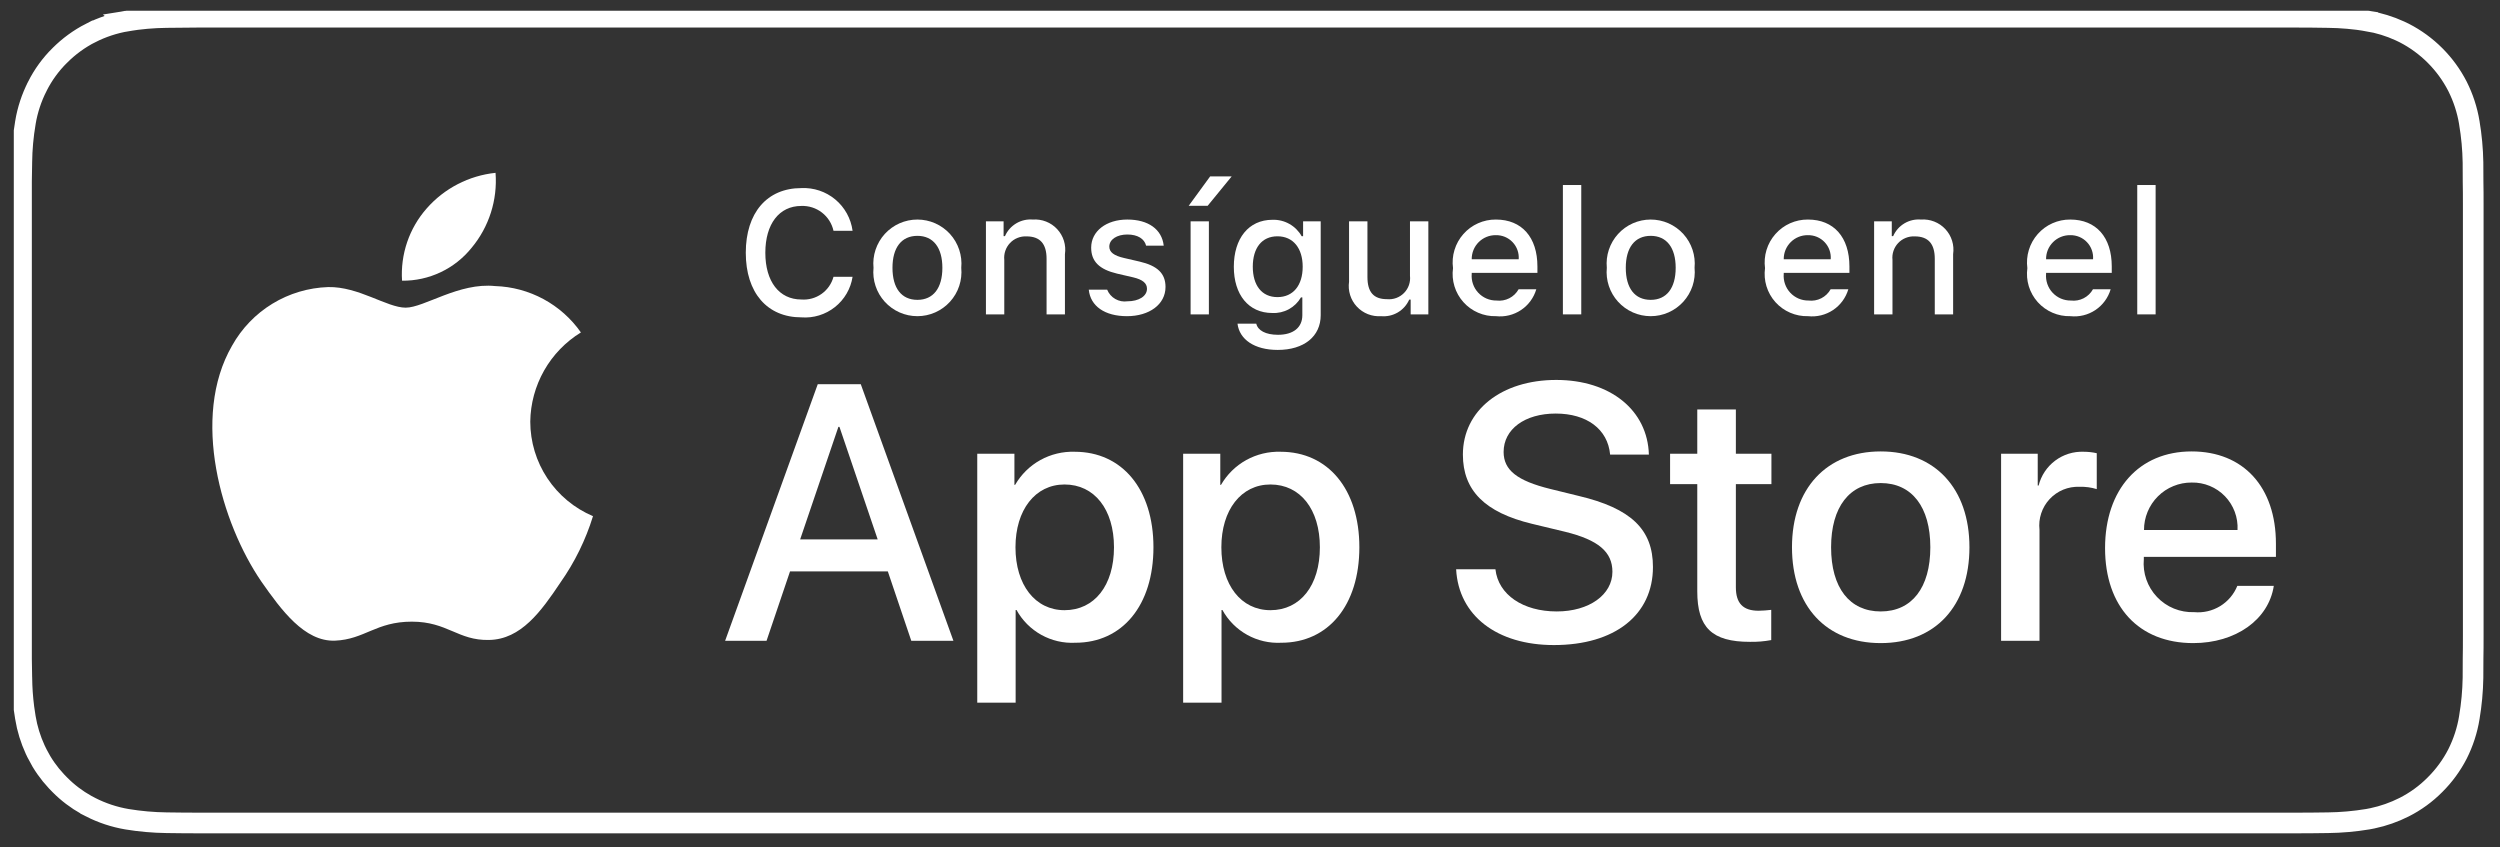 <svg xmlns="http://www.w3.org/2000/svg" width="121" height="41" viewBox="0 0 121 41" fill="none"><rect x="0" y="0" width="121" height="41" fill="#333333" stroke="none"/><g clip-path="url(#clip0_7370_4361)"><path d="M25.665 20.407C25.676 19.539 25.907 18.688 26.335 17.933C26.764 17.178 27.376 16.544 28.116 16.09C27.646 15.419 27.026 14.867 26.306 14.477C25.585 14.088 24.784 13.871 23.965 13.846C22.219 13.662 20.526 14.891 19.636 14.891C18.729 14.891 17.359 13.864 15.884 13.894C14.929 13.925 13.999 14.203 13.184 14.7C12.369 15.197 11.697 15.897 11.232 16.731C9.221 20.213 10.721 25.33 12.648 28.145C13.612 29.523 14.738 31.063 16.212 31.008C17.655 30.948 18.193 30.088 19.934 30.088C21.659 30.088 22.165 31.008 23.669 30.974C25.216 30.948 26.192 29.589 27.122 28.198C27.814 27.216 28.347 26.131 28.701 24.982C27.802 24.602 27.034 23.965 26.494 23.151C25.954 22.338 25.666 21.384 25.665 20.407Z" fill="white"></path><path d="M22.825 11.995C23.669 10.982 24.085 9.679 23.984 8.365C22.695 8.5 21.504 9.116 20.649 10.091C20.231 10.566 19.91 11.12 19.706 11.72C19.502 12.32 19.418 12.954 19.459 13.586C20.104 13.593 20.742 13.453 21.325 13.177C21.908 12.902 22.421 12.497 22.825 11.995Z" fill="white"></path><path d="M42.971 27.657H38.237L37.101 31.014H35.096L39.579 18.596H41.662L46.145 31.014H44.106L42.971 27.657ZM38.727 26.108H42.48L40.63 20.661H40.578L38.727 26.108Z" fill="white"></path><path d="M55.827 26.488C55.827 29.301 54.321 31.109 52.049 31.109C51.473 31.139 50.901 31.006 50.397 30.726C49.893 30.446 49.478 30.029 49.2 29.525H49.157V34.009H47.299V21.96H49.098V23.466H49.132C49.423 22.964 49.844 22.549 50.352 22.267C50.86 21.986 51.434 21.847 52.015 21.865C54.312 21.865 55.827 23.682 55.827 26.488ZM53.917 26.488C53.917 24.654 52.97 23.449 51.524 23.449C50.105 23.449 49.149 24.68 49.149 26.488C49.149 28.312 50.105 29.533 51.524 29.533C52.97 29.533 53.917 28.337 53.917 26.488Z" fill="white"></path><path d="M65.793 26.488C65.793 29.301 64.286 31.109 62.014 31.109C61.438 31.139 60.865 31.006 60.362 30.726C59.858 30.446 59.443 30.029 59.165 29.525H59.122V34.009H57.264V21.96H59.062V23.466H59.097C59.388 22.964 59.809 22.549 60.317 22.267C60.825 21.986 61.399 21.847 61.98 21.865C64.277 21.865 65.793 23.682 65.793 26.488ZM63.882 26.488C63.882 24.654 62.935 23.449 61.489 23.449C60.069 23.449 59.114 24.68 59.114 26.488C59.114 28.312 60.069 29.533 61.489 29.533C62.935 29.533 63.882 28.337 63.882 26.488Z" fill="white"></path><path d="M72.379 27.554C72.517 28.785 73.713 29.594 75.348 29.594C76.914 29.594 78.041 28.785 78.041 27.675C78.041 26.711 77.361 26.134 75.752 25.738L74.143 25.351C71.862 24.8 70.804 23.733 70.804 22.003C70.804 19.86 72.671 18.389 75.321 18.389C77.946 18.389 79.745 19.86 79.806 22.003H77.93C77.817 20.764 76.793 20.016 75.296 20.016C73.799 20.016 72.775 20.773 72.775 21.874C72.775 22.752 73.429 23.269 75.029 23.664L76.397 24C78.945 24.602 80.003 25.626 80.003 27.442C80.003 29.766 78.153 31.221 75.21 31.221C72.456 31.221 70.597 29.8 70.477 27.554L72.379 27.554Z" fill="white"></path><path d="M84.016 19.817V21.96H85.737V23.432H84.016V28.423C84.016 29.198 84.36 29.56 85.117 29.56C85.322 29.556 85.526 29.542 85.728 29.517V30.98C85.388 31.043 85.042 31.072 84.696 31.065C82.863 31.065 82.148 30.377 82.148 28.621V23.432H80.832V21.96H82.148V19.817H84.016Z" fill="white"></path><path d="M86.732 26.487C86.732 23.639 88.41 21.849 91.026 21.849C93.651 21.849 95.321 23.639 95.321 26.487C95.321 29.344 93.66 31.126 91.026 31.126C88.394 31.126 86.732 29.344 86.732 26.487ZM93.428 26.487C93.428 24.533 92.532 23.38 91.026 23.38C89.52 23.38 88.625 24.542 88.625 26.487C88.625 28.449 89.52 29.594 91.026 29.594C92.532 29.594 93.428 28.449 93.428 26.487Z" fill="white"></path><path d="M96.853 21.96H98.626V23.501H98.669C98.789 23.02 99.071 22.595 99.467 22.297C99.864 21.999 100.351 21.846 100.847 21.865C101.061 21.865 101.274 21.888 101.483 21.935V23.673C101.213 23.59 100.931 23.552 100.648 23.561C100.378 23.55 100.109 23.597 99.859 23.7C99.61 23.803 99.385 23.959 99.201 24.157C99.017 24.355 98.878 24.59 98.794 24.847C98.709 25.103 98.681 25.375 98.712 25.644V31.014H96.853L96.853 21.96Z" fill="white"></path><path d="M110.052 28.355C109.802 29.998 108.201 31.126 106.153 31.126C103.52 31.126 101.885 29.361 101.885 26.53C101.885 23.69 103.528 21.849 106.075 21.849C108.58 21.849 110.155 23.569 110.155 26.314V26.951H103.761V27.064C103.731 27.397 103.773 27.732 103.883 28.048C103.993 28.364 104.169 28.653 104.4 28.895C104.63 29.138 104.909 29.329 105.219 29.455C105.529 29.581 105.862 29.64 106.196 29.628C106.635 29.669 107.076 29.567 107.453 29.338C107.83 29.108 108.122 28.764 108.287 28.355L110.052 28.355ZM103.77 25.652H108.296C108.313 25.353 108.267 25.053 108.162 24.772C108.058 24.491 107.896 24.234 107.688 24.018C107.479 23.802 107.228 23.632 106.951 23.518C106.673 23.404 106.375 23.348 106.075 23.355C105.773 23.353 105.473 23.411 105.193 23.526C104.912 23.64 104.658 23.809 104.444 24.023C104.229 24.237 104.059 24.491 103.944 24.77C103.828 25.05 103.769 25.35 103.77 25.652Z" fill="white"></path><path d="M36.096 12.234C36.096 10.299 37.125 9.104 38.783 9.104C39.381 9.074 39.968 9.271 40.428 9.654C40.887 10.037 41.186 10.579 41.265 11.172H40.342C40.264 10.82 40.066 10.507 39.781 10.287C39.496 10.067 39.143 9.954 38.783 9.968C37.712 9.968 37.042 10.841 37.042 12.234C37.042 13.624 37.712 14.496 38.787 14.496C39.134 14.522 39.478 14.426 39.762 14.226C40.046 14.025 40.251 13.732 40.342 13.396H41.265C41.175 13.976 40.87 14.499 40.41 14.863C39.951 15.227 39.371 15.405 38.787 15.36C37.129 15.36 36.096 14.165 36.096 12.234Z" fill="white"></path><path d="M42.278 12.962C42.249 12.666 42.283 12.368 42.377 12.086C42.471 11.804 42.623 11.544 42.822 11.324C43.023 11.104 43.266 10.929 43.538 10.808C43.81 10.688 44.104 10.626 44.401 10.626C44.698 10.626 44.992 10.688 45.264 10.808C45.536 10.929 45.78 11.104 45.98 11.324C46.18 11.544 46.331 11.804 46.425 12.086C46.519 12.368 46.553 12.666 46.525 12.962C46.553 13.259 46.52 13.558 46.426 13.84C46.333 14.123 46.181 14.382 45.981 14.603C45.781 14.823 45.537 14.999 45.265 15.12C44.993 15.241 44.699 15.303 44.401 15.303C44.103 15.303 43.809 15.241 43.537 15.12C43.265 14.999 43.021 14.823 42.821 14.603C42.621 14.382 42.469 14.123 42.376 13.84C42.282 13.558 42.249 13.259 42.278 12.962ZM45.611 12.962C45.611 11.986 45.172 11.415 44.403 11.415C43.63 11.415 43.196 11.986 43.196 12.962C43.196 13.946 43.63 14.513 44.403 14.513C45.172 14.513 45.611 13.942 45.611 12.962Z" fill="white"></path><path d="M47.719 10.713H48.574V11.428H48.641C48.753 11.171 48.943 10.956 49.184 10.812C49.425 10.668 49.705 10.603 49.984 10.626C50.203 10.61 50.423 10.643 50.628 10.723C50.833 10.803 51.017 10.928 51.166 11.089C51.316 11.25 51.428 11.442 51.493 11.652C51.558 11.862 51.575 12.084 51.543 12.301V15.216H50.654V12.524C50.654 11.8 50.34 11.441 49.683 11.441C49.534 11.434 49.385 11.459 49.247 11.515C49.109 11.57 48.985 11.655 48.883 11.764C48.781 11.872 48.703 12.002 48.656 12.143C48.608 12.284 48.592 12.434 48.607 12.582V15.216H47.719V10.713Z" fill="white"></path><path d="M54.562 10.626C55.575 10.626 56.237 11.097 56.324 11.891H55.472C55.39 11.56 55.066 11.35 54.562 11.35C54.066 11.35 53.69 11.585 53.69 11.937C53.69 12.206 53.917 12.375 54.405 12.487L55.153 12.66C56.01 12.859 56.411 13.227 56.411 13.889C56.411 14.736 55.621 15.303 54.546 15.303C53.475 15.303 52.776 14.819 52.697 14.021H53.587C53.664 14.211 53.802 14.37 53.98 14.471C54.157 14.573 54.364 14.613 54.566 14.583C55.12 14.583 55.514 14.335 55.514 13.975C55.514 13.707 55.303 13.533 54.852 13.425L54.066 13.243C53.21 13.04 52.813 12.656 52.813 11.986C52.813 11.188 53.545 10.626 54.562 10.626Z" fill="white"></path><path d="M57.533 9.96L58.571 8.538H59.613L58.451 9.96H57.533ZM57.625 10.713H58.51V15.216H57.625V10.713Z" fill="white"></path><path d="M59.895 15.666H60.804C60.879 15.993 61.255 16.204 61.855 16.204C62.595 16.204 63.033 15.852 63.033 15.257V14.393H62.967C62.827 14.635 62.624 14.834 62.379 14.967C62.133 15.101 61.856 15.164 61.577 15.149C60.428 15.149 59.717 14.261 59.717 12.913C59.717 11.54 60.435 10.638 61.586 10.638C61.872 10.628 62.155 10.697 62.404 10.837C62.654 10.977 62.86 11.183 63 11.432H63.07V10.713H63.922V15.253C63.922 16.283 63.115 16.936 61.842 16.936C60.717 16.936 59.989 16.432 59.895 15.666ZM63.05 12.908C63.05 12.011 62.586 11.437 61.829 11.437C61.065 11.437 60.635 12.011 60.635 12.908C60.635 13.806 61.065 14.38 61.829 14.38C62.591 14.38 63.05 13.81 63.05 12.908Z" fill="white"></path><path d="M69.132 15.216H68.276V14.501H68.206C68.092 14.76 67.899 14.977 67.655 15.121C67.411 15.265 67.128 15.329 66.845 15.303C66.628 15.318 66.409 15.285 66.206 15.205C66.003 15.125 65.82 15 65.671 14.84C65.522 14.681 65.411 14.489 65.346 14.281C65.281 14.073 65.263 13.852 65.294 13.636V10.713H66.184V13.405C66.184 14.132 66.477 14.48 67.13 14.48C67.282 14.494 67.435 14.475 67.578 14.423C67.721 14.37 67.85 14.287 67.957 14.178C68.063 14.07 68.144 13.939 68.194 13.795C68.243 13.651 68.26 13.498 68.243 13.347V10.713H69.132V15.216Z" fill="white"></path><path d="M74.357 14C74.236 14.412 73.975 14.768 73.618 15.006C73.261 15.244 72.832 15.349 72.406 15.303C72.109 15.311 71.814 15.254 71.542 15.136C71.269 15.019 71.025 14.843 70.828 14.622C70.63 14.401 70.482 14.139 70.396 13.856C70.309 13.572 70.285 13.273 70.326 12.979C70.286 12.684 70.31 12.384 70.397 12.099C70.483 11.814 70.63 11.552 70.827 11.329C71.024 11.105 71.266 10.927 71.538 10.806C71.81 10.685 72.104 10.623 72.402 10.626C73.655 10.626 74.411 11.482 74.411 12.896V13.206H71.231V13.256C71.217 13.421 71.238 13.588 71.292 13.744C71.346 13.901 71.432 14.045 71.545 14.166C71.658 14.288 71.795 14.384 71.948 14.45C72.1 14.515 72.264 14.548 72.43 14.546C72.643 14.572 72.858 14.533 73.049 14.436C73.24 14.339 73.397 14.187 73.501 14L74.357 14ZM71.231 12.549H73.505C73.516 12.398 73.496 12.246 73.445 12.103C73.394 11.96 73.314 11.83 73.209 11.72C73.105 11.61 72.979 11.524 72.839 11.465C72.699 11.407 72.548 11.379 72.397 11.382C72.243 11.38 72.091 11.409 71.948 11.467C71.806 11.525 71.677 11.611 71.568 11.72C71.459 11.829 71.373 11.958 71.316 12.1C71.258 12.243 71.229 12.395 71.231 12.549Z" fill="white"></path><path d="M75.644 8.955H76.533V15.216H75.644V8.955Z" fill="white"></path><path d="M77.77 12.962C77.742 12.666 77.775 12.368 77.869 12.086C77.963 11.804 78.115 11.544 78.315 11.324C78.515 11.104 78.758 10.929 79.03 10.808C79.302 10.688 79.596 10.626 79.893 10.626C80.191 10.626 80.485 10.688 80.757 10.808C81.028 10.929 81.272 11.104 81.472 11.324C81.672 11.544 81.824 11.804 81.918 12.086C82.011 12.368 82.045 12.666 82.017 12.962C82.046 13.259 82.012 13.558 81.919 13.84C81.825 14.123 81.673 14.382 81.473 14.603C81.273 14.823 81.03 14.999 80.757 15.12C80.485 15.241 80.191 15.303 79.893 15.303C79.596 15.303 79.301 15.241 79.029 15.12C78.757 14.999 78.513 14.823 78.313 14.603C78.113 14.382 77.962 14.123 77.868 13.84C77.774 13.558 77.741 13.259 77.77 12.962ZM81.103 12.962C81.103 11.986 80.664 11.415 79.895 11.415C79.122 11.415 78.688 11.986 78.688 12.962C78.688 13.946 79.122 14.513 79.895 14.513C80.664 14.513 81.103 13.942 81.103 12.962Z" fill="white"></path><path d="M89.459 14C89.338 14.412 89.076 14.768 88.72 15.006C88.363 15.244 87.934 15.349 87.507 15.303C87.211 15.311 86.916 15.254 86.644 15.136C86.371 15.019 86.127 14.843 85.929 14.622C85.731 14.401 85.584 14.139 85.497 13.856C85.411 13.572 85.387 13.273 85.427 12.979C85.388 12.684 85.412 12.384 85.499 12.099C85.585 11.814 85.732 11.552 85.929 11.329C86.126 11.105 86.368 10.927 86.64 10.806C86.912 10.685 87.206 10.623 87.504 10.626C88.757 10.626 89.512 11.482 89.512 12.896V13.206H86.333V13.256C86.319 13.421 86.34 13.588 86.394 13.744C86.448 13.901 86.534 14.045 86.647 14.166C86.76 14.288 86.897 14.384 87.049 14.45C87.202 14.515 87.366 14.548 87.532 14.546C87.745 14.572 87.96 14.533 88.151 14.436C88.341 14.339 88.499 14.187 88.603 14L89.459 14ZM86.333 12.549H88.607C88.618 12.398 88.598 12.246 88.547 12.103C88.496 11.96 88.416 11.83 88.311 11.72C88.207 11.61 88.081 11.524 87.941 11.465C87.801 11.407 87.65 11.379 87.499 11.382C87.345 11.38 87.192 11.409 87.05 11.467C86.908 11.525 86.778 11.611 86.67 11.72C86.561 11.829 86.475 11.958 86.417 12.1C86.359 12.243 86.331 12.395 86.333 12.549Z" fill="white"></path><path d="M90.707 10.713H91.562V11.428H91.629C91.742 11.171 91.932 10.956 92.172 10.812C92.413 10.668 92.693 10.603 92.973 10.626C93.192 10.61 93.412 10.643 93.616 10.723C93.821 10.803 94.005 10.928 94.155 11.089C94.304 11.25 94.416 11.442 94.481 11.652C94.546 11.862 94.563 12.084 94.531 12.301V15.216H93.643V12.524C93.643 11.8 93.328 11.441 92.671 11.441C92.522 11.434 92.374 11.459 92.236 11.515C92.097 11.57 91.973 11.655 91.871 11.764C91.769 11.872 91.691 12.002 91.644 12.143C91.596 12.284 91.58 12.434 91.596 12.582V15.216H90.707V10.713Z" fill="white"></path><path d="M102.156 14C102.035 14.412 101.773 14.768 101.417 15.006C101.06 15.244 100.631 15.349 100.205 15.303C99.908 15.311 99.613 15.254 99.341 15.136C99.068 15.019 98.824 14.843 98.626 14.622C98.428 14.401 98.281 14.139 98.194 13.856C98.108 13.572 98.084 13.273 98.124 12.979C98.085 12.684 98.109 12.384 98.196 12.099C98.282 11.814 98.429 11.552 98.626 11.329C98.823 11.105 99.065 10.927 99.337 10.806C99.609 10.685 99.903 10.623 100.201 10.626C101.454 10.626 102.209 11.482 102.209 12.896V13.206H99.03V13.256C99.016 13.421 99.037 13.588 99.091 13.744C99.145 13.901 99.231 14.045 99.344 14.166C99.457 14.288 99.594 14.384 99.746 14.45C99.899 14.515 100.063 14.548 100.229 14.546C100.442 14.572 100.657 14.533 100.848 14.436C101.038 14.339 101.196 14.187 101.3 14L102.156 14ZM99.03 12.549H101.304C101.315 12.398 101.295 12.246 101.244 12.103C101.193 11.96 101.113 11.83 101.008 11.72C100.904 11.61 100.778 11.524 100.638 11.465C100.498 11.407 100.347 11.379 100.196 11.382C100.042 11.38 99.889 11.409 99.747 11.467C99.605 11.525 99.475 11.611 99.367 11.72C99.258 11.829 99.172 11.958 99.114 12.1C99.056 12.243 99.028 12.395 99.03 12.549Z" fill="white"></path><path d="M103.443 8.955H104.332V15.216H103.443V8.955Z" fill="white"></path><path d="M10.076 0.833H110.676L111.757 0.835C112.058 0.837 112.367 0.843 112.674 0.848H112.676C113.32 0.855 113.962 0.911 114.598 1.017V1.018C115.136 1.109 115.659 1.27 116.154 1.497L116.365 1.598C117.473 2.168 118.374 3.07 118.943 4.179C119.221 4.732 119.414 5.324 119.515 5.936V5.938C119.622 6.575 119.682 7.219 119.693 7.865C119.697 8.167 119.697 8.471 119.697 8.777V8.788C119.705 9.144 119.705 9.502 119.705 9.869V30.798C119.705 31.168 119.705 31.524 119.697 31.881V31.892C119.697 32.202 119.697 32.499 119.693 32.805C119.682 33.451 119.622 34.095 119.515 34.732V34.734C119.415 35.345 119.222 35.938 118.944 36.491C118.662 37.041 118.293 37.544 117.854 37.98L117.852 37.982C117.417 38.421 116.914 38.787 116.363 39.066C115.876 39.312 115.359 39.494 114.826 39.606L114.597 39.65C113.962 39.755 113.319 39.812 112.676 39.82H112.671C112.369 39.827 112.06 39.831 111.76 39.831H111.757C111.399 39.833 111.035 39.833 110.676 39.833H10.076C9.709 39.833 9.348 39.833 8.983 39.831H8.981C8.68 39.831 8.379 39.827 8.073 39.82H8.068C7.423 39.812 6.779 39.755 6.142 39.65H6.143C5.53 39.545 4.937 39.349 4.384 39.067V39.066L4.179 38.958C3.707 38.695 3.274 38.367 2.894 37.982L2.89 37.978L2.729 37.812C2.361 37.419 2.05 36.975 1.807 36.494V36.493L1.705 36.284C1.478 35.791 1.317 35.27 1.229 34.733V34.732L1.157 34.254C1.096 33.774 1.062 33.291 1.057 32.808L1.056 32.799L1.041 31.884V8.785C1.046 8.47 1.047 8.174 1.056 7.872V7.862C1.063 7.217 1.121 6.574 1.229 5.938V5.937C1.33 5.324 1.526 4.731 1.807 4.178V4.177C2.086 3.625 2.451 3.12 2.891 2.685L2.893 2.684C3.33 2.246 3.832 1.879 4.383 1.597L4.384 1.598C4.937 1.317 5.53 1.121 6.142 1.018L6.141 1.017C6.778 0.911 7.423 0.855 8.068 0.848H8.07C8.381 0.843 8.681 0.837 8.984 0.835L8.983 0.834C9.348 0.832 9.709 0.833 10.076 0.833Z" stroke="white"></path></g><defs><clipPath id="clip0_7370_4361"><rect width="119.664" height="40" fill="white" transform="translate(0.668 0.518)"></rect></clipPath></defs></svg>